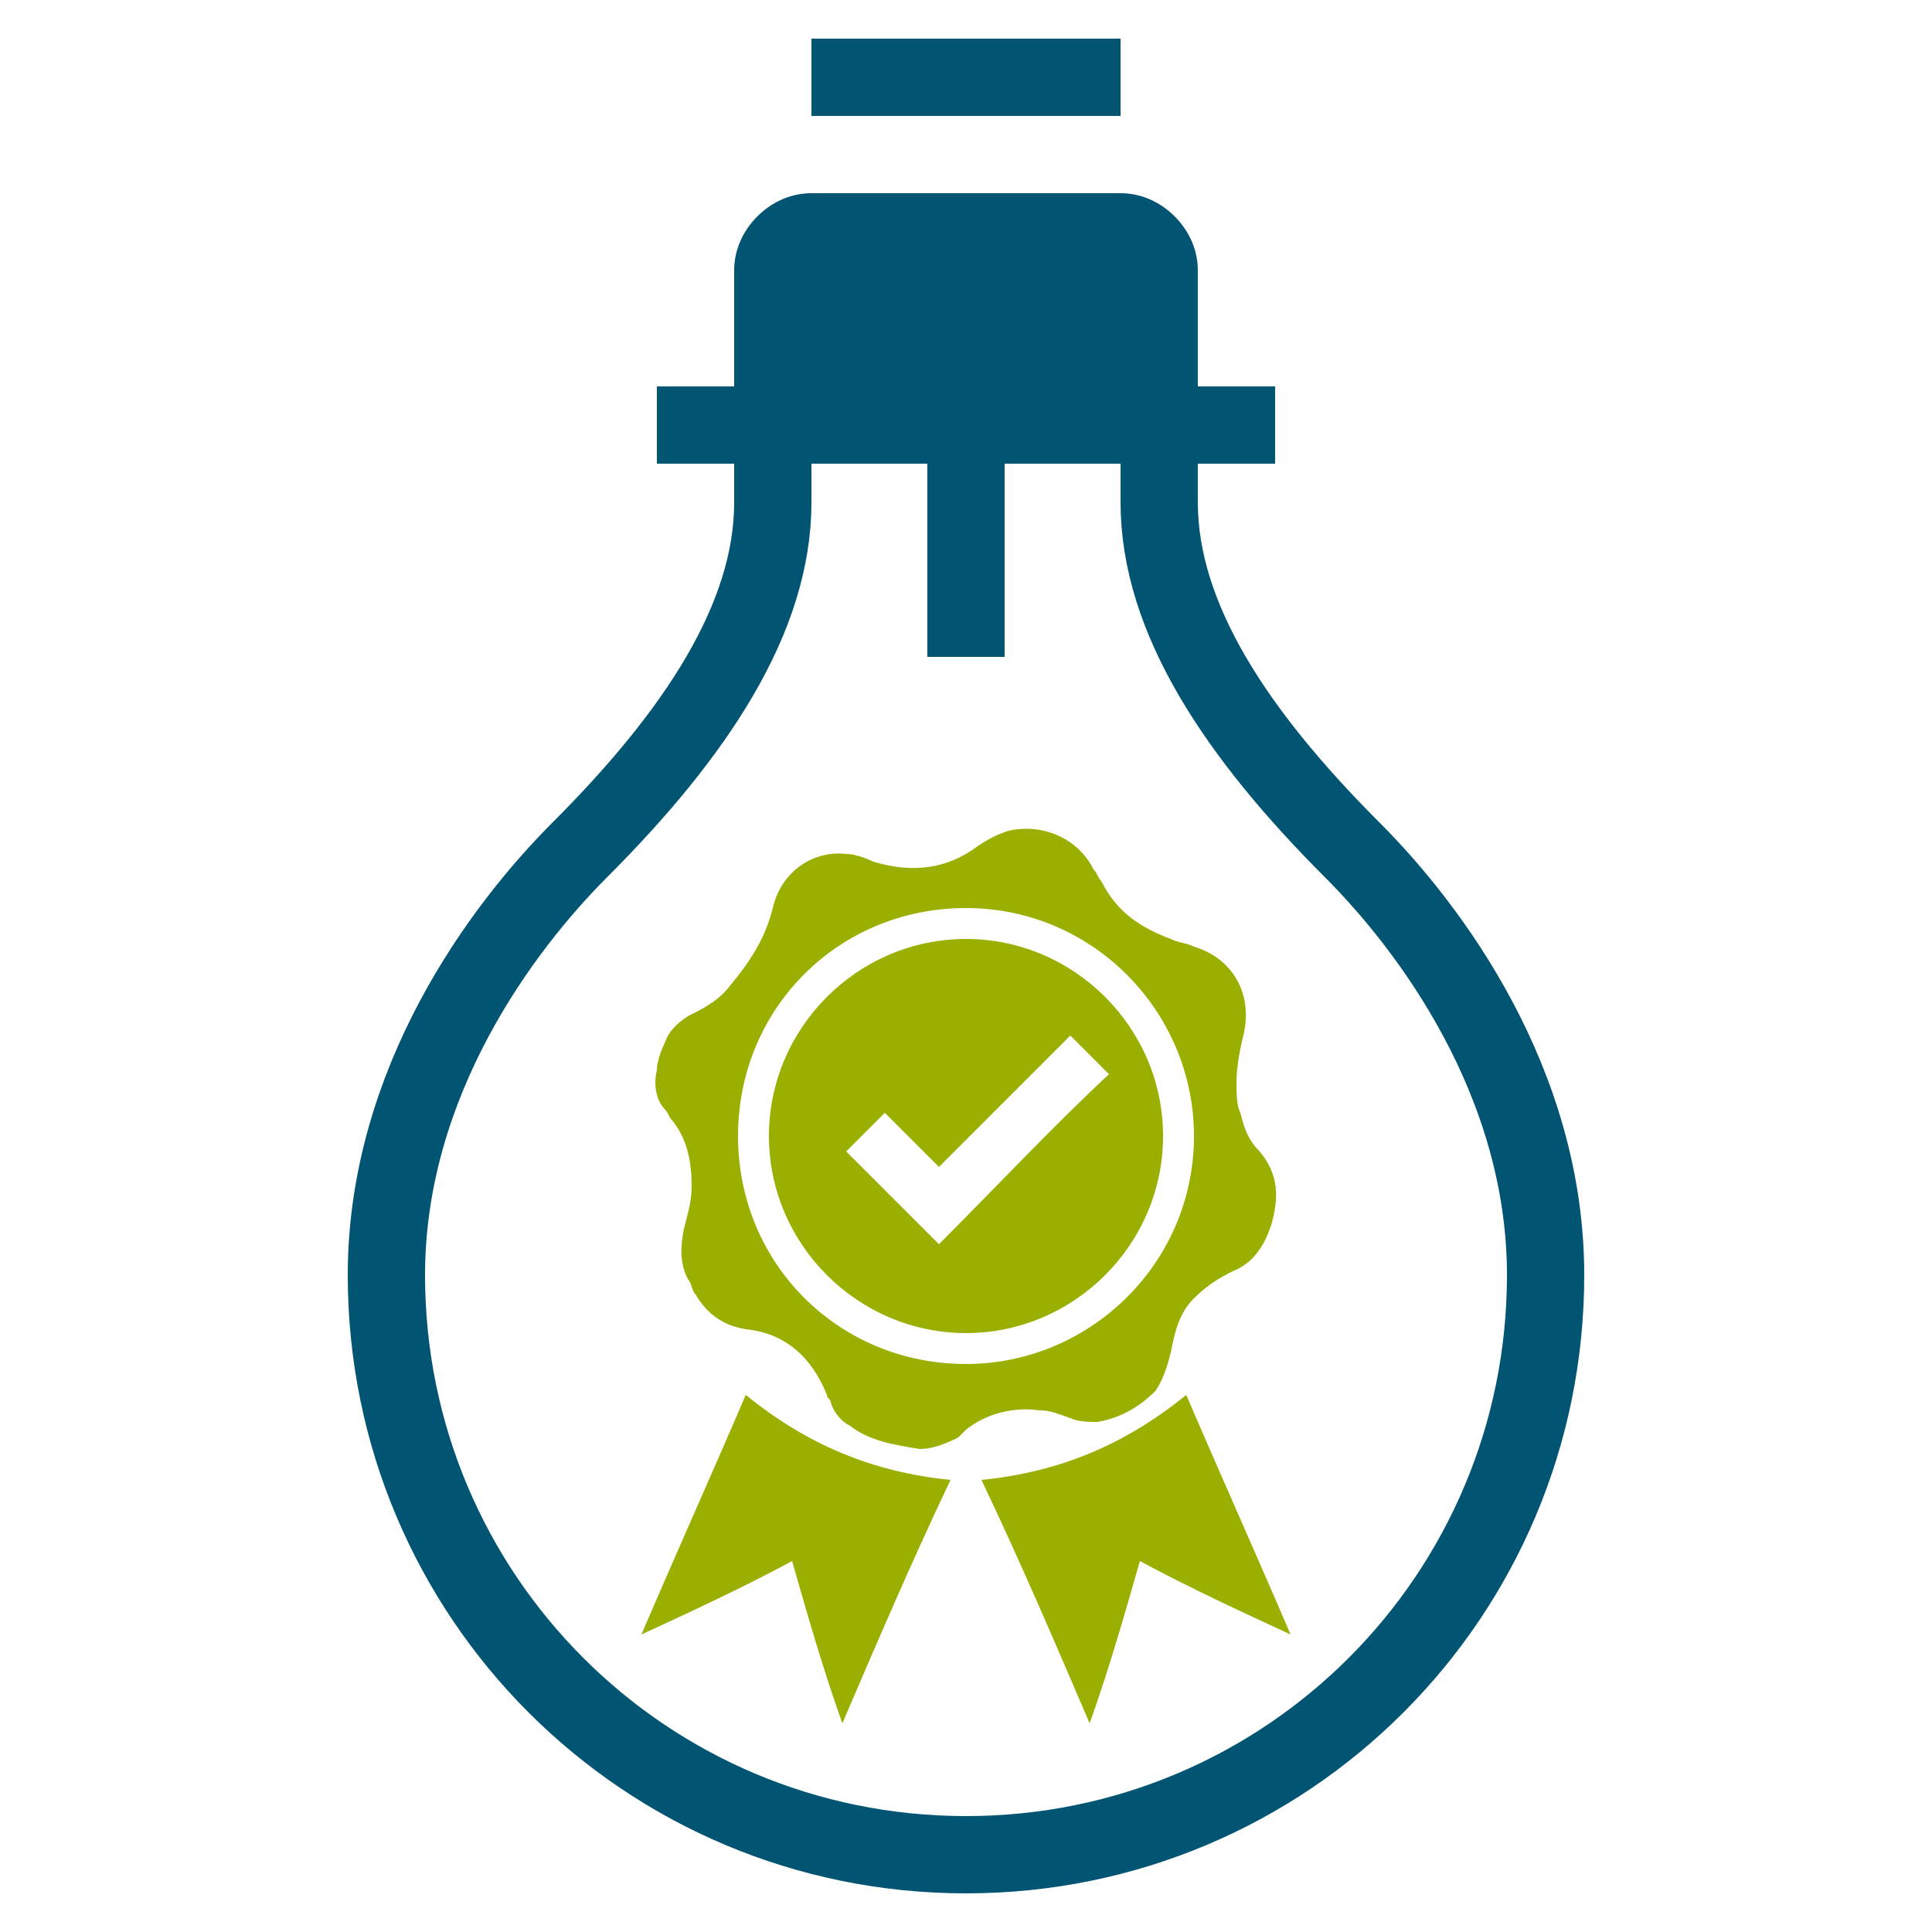 <?xml version="1.0" encoding="UTF-8"?>
<!-- Generator: Adobe Illustrator 27.4.0, SVG Export Plug-In . SVG Version: 6.00 Build 0)  -->
<svg xmlns="http://www.w3.org/2000/svg" xmlns:xlink="http://www.w3.org/1999/xlink" version="1.1" id="Ebene_1" x="0px" y="0px" viewBox="0 0 50 50" style="enable-background:new 0 0 50 50;" xml:space="preserve">
<style type="text/css">
	.st0{fill:none;stroke:#015573;stroke-width:2;stroke-miterlimit:10;}
	.st1{fill:#015573;}
	.st2{fill:#9BAF01;}
</style>
<g>
	<g>
		<path class="st0" d="M30,12v1c0,3,2,6,5,9c2,2,5,6,5,11c0,8.3-6.7,15-15,15s-15-6.7-15-15c0-5,3-9,5-11c3-3,5-6,5-9v-1"></path>
		<path class="st1" d="M31,12H19V7c0-0.5,0.2-1,0.6-1.4S20.5,5,21,5h8c0.5,0,1,0.2,1.4,0.6S31,6.5,31,7V12z"></path>
		<line class="st0" x1="17" y1="11" x2="33" y2="11"></line>
		<line class="st0" x1="21" y1="2" x2="29" y2="2"></line>
		<line class="st0" x1="25" y1="11" x2="25" y2="17"></line>
	</g>
	<g>
		<path class="st2" d="M23.8,37.5c-0.6-0.1-1.3-0.2-1.8-0.6c-0.2-0.1-0.4-0.3-0.5-0.6c0-0.1-0.1-0.1-0.1-0.2c-0.4-1-1.1-1.6-2.1-1.7    c-0.6-0.1-1-0.4-1.3-0.9c-0.1-0.1-0.1-0.3-0.2-0.4c-0.2-0.4-0.2-0.8-0.1-1.3c0.1-0.4,0.2-0.7,0.2-1.1c0-0.6-0.1-1.2-0.5-1.7    c-0.1-0.1-0.1-0.2-0.2-0.3c-0.2-0.2-0.3-0.6-0.2-1c0-0.2,0.1-0.5,0.2-0.7c0.1-0.3,0.3-0.5,0.6-0.7c0.4-0.2,0.8-0.4,1.1-0.8    c0.5-0.6,0.9-1.2,1.1-2c0.2-0.9,1-1.5,1.9-1.4c0.2,0,0.5,0.1,0.7,0.2c1,0.3,1.9,0.2,2.7-0.4c0.3-0.2,0.5-0.3,0.8-0.4    c0.9-0.2,1.8,0.2,2.2,1c0.1,0.1,0.1,0.2,0.2,0.3c0.4,0.8,1,1.2,1.8,1.5c0.2,0.1,0.4,0.1,0.6,0.2c1,0.3,1.5,1.2,1.3,2.2    C32.1,27.1,32,27.6,32,28c0,0.3,0,0.6,0.1,0.8c0.1,0.4,0.2,0.7,0.5,1c0.5,0.6,0.5,1.2,0.3,1.9c-0.2,0.6-0.5,1-1,1.2    c-0.4,0.2-0.7,0.4-1,0.7c-0.4,0.4-0.5,0.9-0.6,1.4c-0.1,0.4-0.2,0.7-0.4,1c-0.4,0.4-0.9,0.7-1.5,0.8c-0.2,0-0.5,0-0.7-0.1    c-0.3-0.1-0.5-0.2-0.8-0.2c-0.7-0.1-1.4,0.1-1.9,0.5c-0.1,0.1-0.1,0.1-0.2,0.2C24.4,37.4,24.1,37.5,23.8,37.5z M25,35.3    c3.2,0,5.9-2.6,5.9-5.9c0-3.2-2.6-5.9-5.9-5.9s-5.9,2.6-5.9,5.9S21.7,35.3,25,35.3z"></path>
		<path class="st2" d="M25,24.3c2.8,0,5.1,2.3,5.1,5.1s-2.3,5.1-5.1,5.1s-5.1-2.3-5.1-5.1S22.2,24.3,25,24.3z M28.7,27.8    c-0.3-0.3-0.7-0.7-1-1c-1.1,1.1-2.2,2.2-3.4,3.4c-0.5-0.5-0.9-0.9-1.4-1.4c-0.3,0.3-0.7,0.7-1,1c0.8,0.8,1.6,1.6,2.4,2.4    C25.8,30.7,27.2,29.2,28.7,27.8z"></path>
		<g>
			<path class="st2" d="M28.2,44.6c-0.9-2.1-1.8-4.2-2.8-6.3c2-0.2,3.7-0.9,5.3-2.2c0.9,2.1,1.8,4.1,2.7,6.2     c-1.3-0.6-2.6-1.2-3.9-1.9C29.1,41.8,28.7,43.2,28.2,44.6L28.2,44.6z"></path>
			<path class="st2" d="M21.8,44.6c0.9-2.1,1.8-4.2,2.8-6.3c-2-0.2-3.7-0.9-5.3-2.2c-0.9,2.1-1.8,4.1-2.7,6.2     c1.3-0.6,2.6-1.2,3.9-1.9C20.9,41.8,21.3,43.2,21.8,44.6L21.8,44.6z"></path>
		</g>
	</g>
</g>
</svg>
